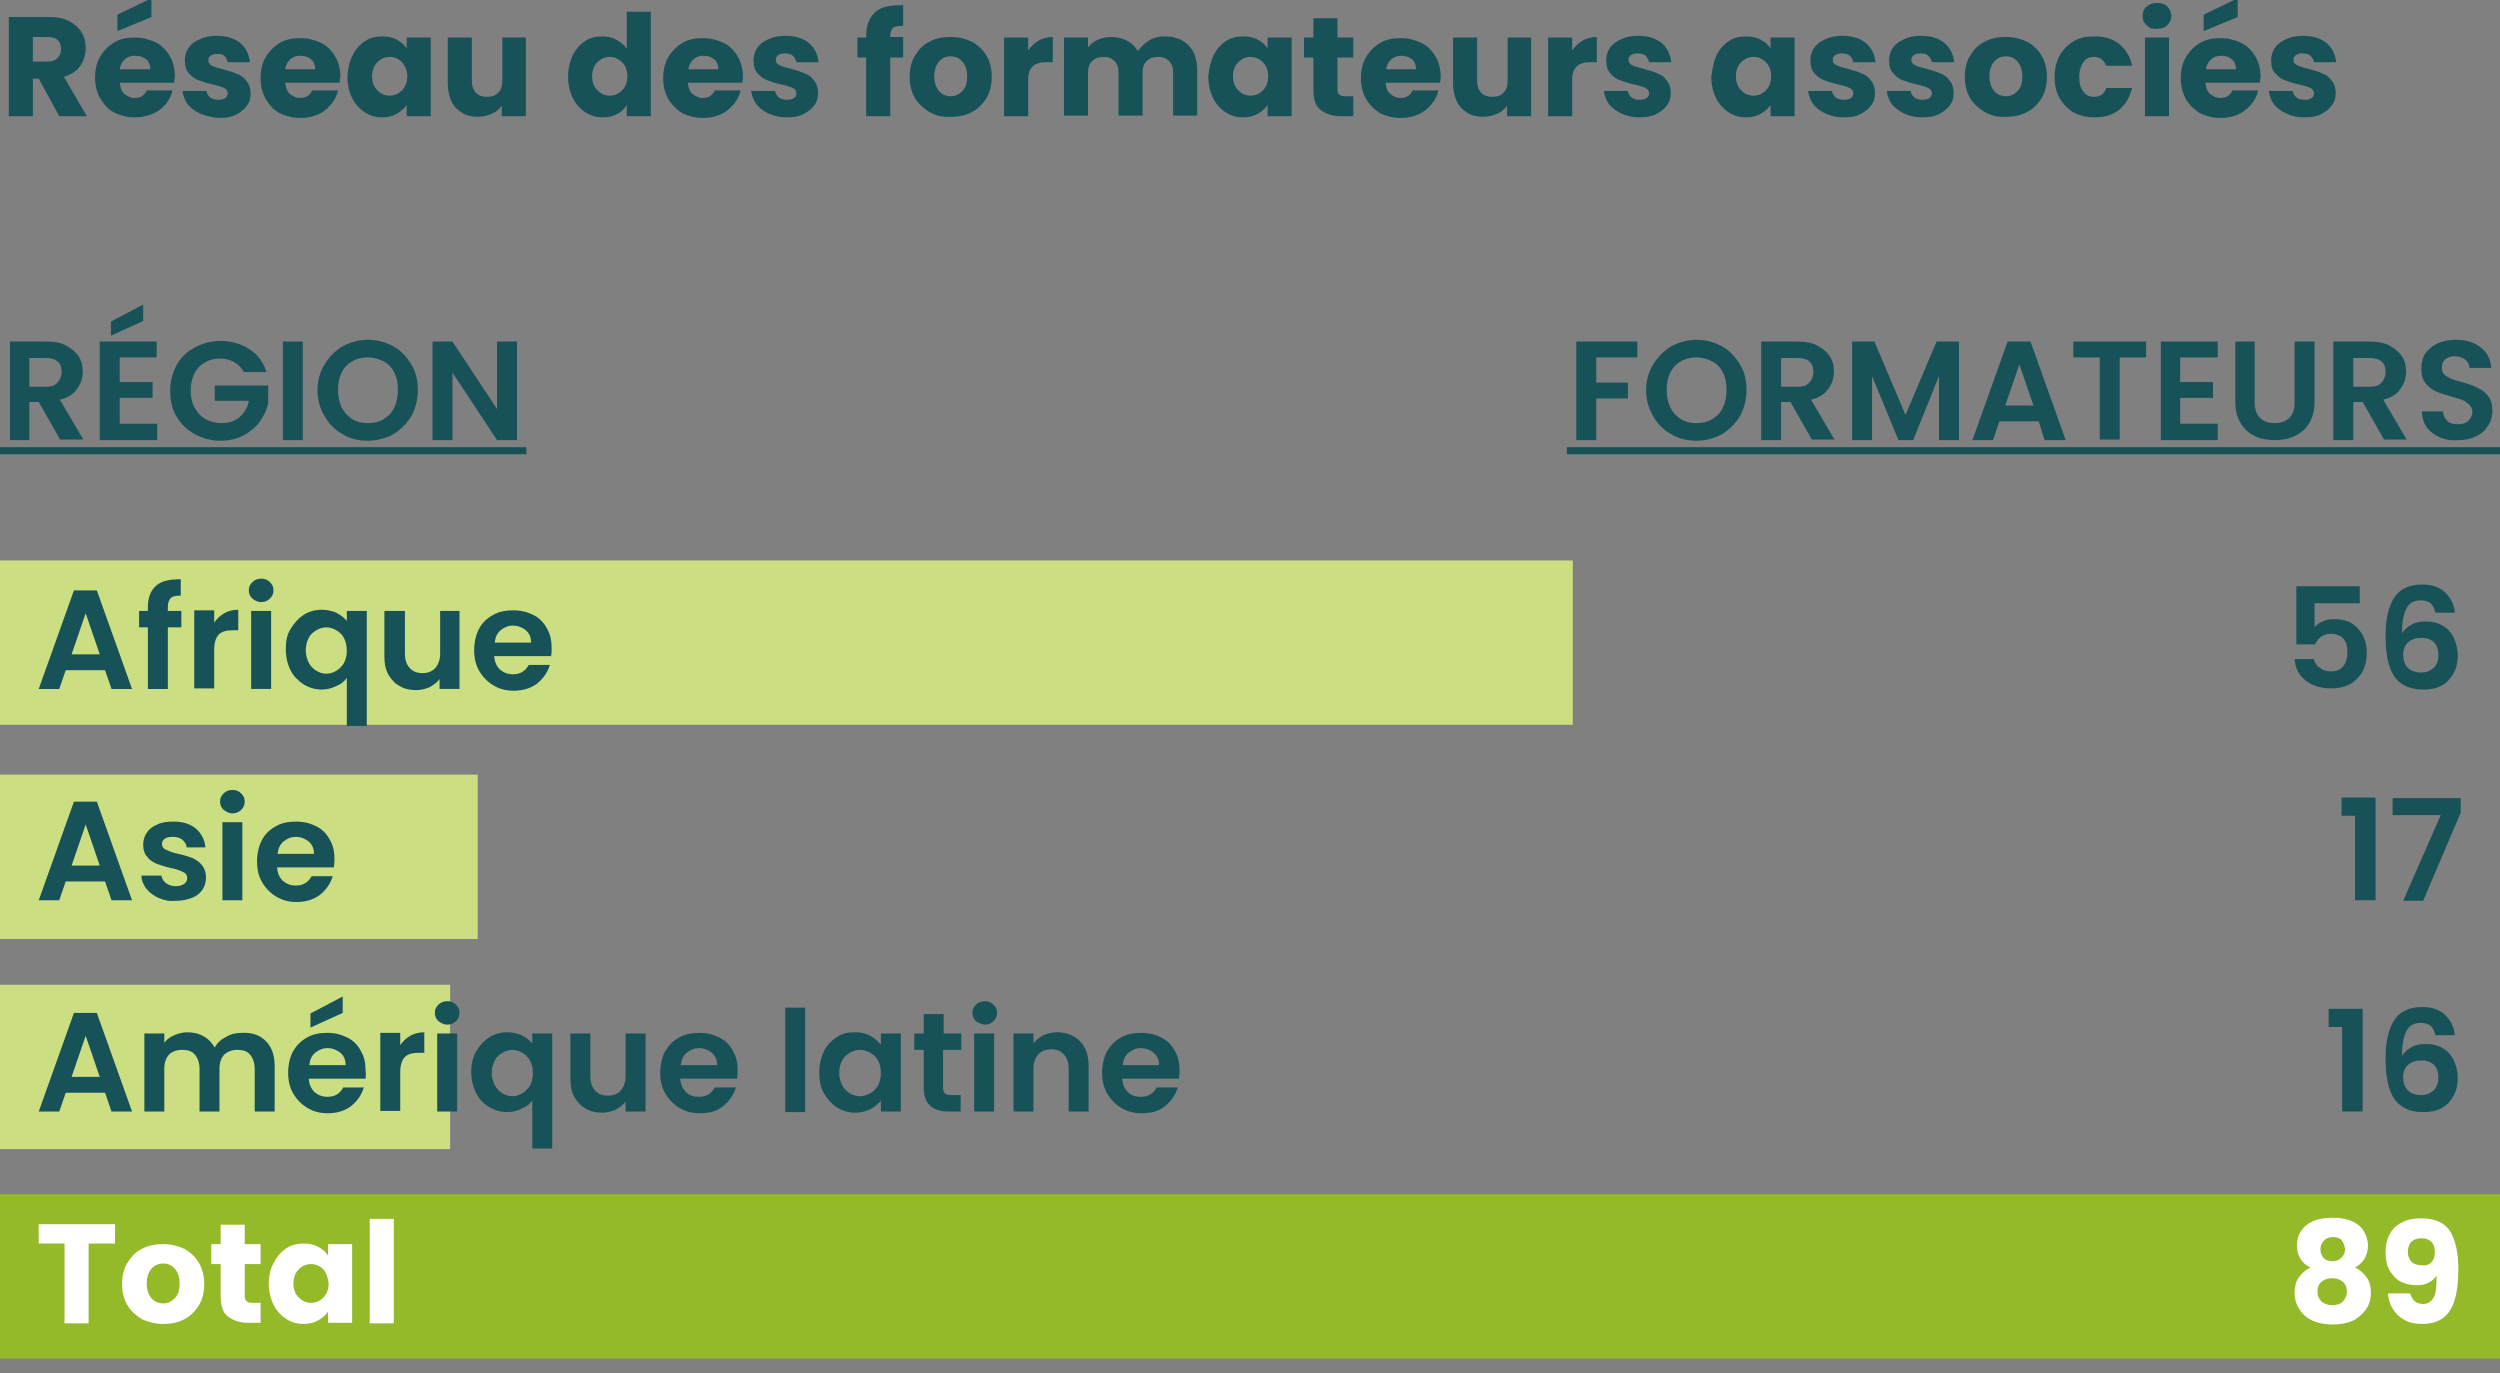 <?xml version="1.0" encoding="utf-8"?>
<!-- Generator: Adobe Illustrator 26.3.1, SVG Export Plug-In . SVG Version: 6.00 Build 0)  -->
<svg version="1.1" id="Layer_1" xmlns="http://www.w3.org/2000/svg" xmlns:xlink="http://www.w3.org/1999/xlink" x="0px" y="0px"
	 viewBox="0 0 426 234" style="enable-background:new 0 0 426 234;" xml:space="preserve">
<rect x="0" y="0" width="426" height="234" fill="#808080" stroke="none"/>
<style type="text/css">
	.st0{fill:#94BA29;}
	.st1{fill:#CCDE82;}
	.st2{fill:#175259;}
	.st3{fill:#FFFFFF;}
</style>
<rect y="203.5" class="st0" width="426" height="28"/>
<rect y="167.8" class="st1" width="76.7" height="28"/>
<rect y="132" class="st1" width="81.4" height="28"/>
<rect y="95.5" class="st1" width="268" height="28"/>
<g>
	<path class="st2" d="M10.1,19.8l-3.5-6.4h-1v6.4H1.5V2.9h6.9c1.3,0,2.5,0.2,3.4,0.7s1.6,1.1,2.1,1.9c0.5,0.8,0.7,1.7,0.7,2.7
		c0,1.1-0.3,2.1-0.9,3c-0.6,0.9-1.6,1.5-2.8,1.9l3.9,6.7H10.1z M5.6,10.5h2.5c0.8,0,1.3-0.2,1.7-0.6c0.4-0.4,0.6-0.9,0.6-1.6
		c0-0.6-0.2-1.1-0.6-1.5C9.5,6.5,8.9,6.3,8.1,6.3H5.6V10.5z"/>
	<path class="st2" d="M29.7,14.1h-9.3c0.1,0.8,0.3,1.5,0.8,1.9c0.5,0.4,1.1,0.7,1.7,0.7c1,0,1.7-0.4,2.1-1.3h4.4
		c-0.2,0.9-0.6,1.7-1.2,2.4S26.9,19,26,19.4c-0.9,0.4-1.9,0.6-3,0.6c-1.3,0-2.5-0.3-3.5-0.8s-1.8-1.4-2.4-2.4
		c-0.6-1-0.9-2.3-0.9-3.6c0-1.4,0.3-2.6,0.9-3.6c0.6-1,1.4-1.8,2.4-2.4c1-0.6,2.2-0.8,3.5-0.8c1.3,0,2.4,0.3,3.5,0.8
		c1,0.5,1.8,1.3,2.4,2.3c0.6,1,0.9,2.2,0.9,3.5C29.8,13.2,29.7,13.6,29.7,14.1z M25.8,2.9l-5.8,2.4V2.5l5.8-2.8V2.9z M25.6,11.8
		c0-0.7-0.2-1.3-0.7-1.7S23.8,9.5,23,9.5c-0.7,0-1.3,0.2-1.7,0.6c-0.5,0.4-0.8,1-0.9,1.7H25.6z"/>
	<path class="st2" d="M34.2,19.4c-0.9-0.4-1.6-0.9-2.2-1.6c-0.5-0.7-0.8-1.5-0.9-2.3h4.1c0,0.5,0.3,0.8,0.6,1.1
		c0.4,0.3,0.9,0.4,1.4,0.4c0.5,0,0.9-0.1,1.2-0.3c0.3-0.2,0.4-0.5,0.4-0.8c0-0.4-0.2-0.7-0.6-0.9c-0.4-0.2-1-0.4-1.9-0.6
		c-1-0.2-1.8-0.5-2.4-0.7c-0.6-0.2-1.2-0.6-1.7-1.2c-0.5-0.5-0.7-1.3-0.7-2.2c0-0.8,0.2-1.5,0.6-2.1c0.4-0.6,1-1.1,1.9-1.5
		c0.8-0.4,1.8-0.6,2.9-0.6c1.7,0,3,0.4,4,1.2c1,0.8,1.5,1.9,1.7,3.3h-3.8c-0.1-0.5-0.3-0.8-0.6-1.1S37.5,9.2,37,9.2
		c-0.5,0-0.8,0.1-1.1,0.3s-0.4,0.4-0.4,0.8c0,0.4,0.2,0.7,0.6,0.9c0.4,0.2,1,0.4,1.9,0.6c1,0.3,1.8,0.5,2.4,0.8
		c0.6,0.2,1.2,0.6,1.6,1.2c0.5,0.6,0.7,1.3,0.7,2.2c0,0.8-0.2,1.5-0.7,2.1c-0.4,0.6-1.1,1.1-1.9,1.5c-0.8,0.4-1.8,0.5-2.9,0.5
		C36.2,20,35.2,19.8,34.2,19.4z"/>
	<path class="st2" d="M57.9,14.1h-9.3c0.1,0.8,0.3,1.5,0.8,1.9c0.5,0.4,1.1,0.7,1.7,0.7c1,0,1.7-0.4,2.1-1.3h4.4
		c-0.2,0.9-0.6,1.7-1.2,2.4s-1.3,1.3-2.2,1.7c-0.9,0.4-1.9,0.6-3,0.6c-1.3,0-2.5-0.3-3.5-0.8s-1.8-1.4-2.4-2.4
		c-0.6-1-0.9-2.3-0.9-3.6c0-1.4,0.3-2.6,0.9-3.6c0.6-1,1.4-1.8,2.4-2.4c1-0.6,2.2-0.8,3.5-0.8c1.3,0,2.4,0.3,3.5,0.8
		c1,0.5,1.8,1.3,2.4,2.3c0.6,1,0.9,2.2,0.9,3.5C57.9,13.2,57.9,13.6,57.9,14.1z M53.7,11.8c0-0.7-0.2-1.3-0.7-1.7s-1.1-0.6-1.8-0.6
		c-0.7,0-1.3,0.2-1.7,0.6c-0.5,0.4-0.8,1-0.9,1.7H53.7z"/>
	<path class="st2" d="M60.1,9.4c0.5-1,1.2-1.8,2.1-2.4c0.9-0.6,1.9-0.8,3-0.8c0.9,0,1.8,0.2,2.5,0.6c0.7,0.4,1.3,0.9,1.6,1.5V6.4
		h4.1v13.4h-4.1v-1.9c-0.4,0.6-1,1.1-1.7,1.5c-0.7,0.4-1.5,0.6-2.5,0.6c-1.1,0-2.1-0.3-3-0.9c-0.9-0.6-1.6-1.4-2.1-2.4
		c-0.5-1-0.8-2.3-0.8-3.6C59.3,11.7,59.5,10.5,60.1,9.4z M68.5,10.6c-0.6-0.6-1.3-0.9-2.1-0.9s-1.5,0.3-2.1,0.9
		c-0.6,0.6-0.9,1.4-0.9,2.4c0,1,0.3,1.8,0.9,2.4c0.6,0.6,1.3,0.9,2.1,0.9s1.5-0.3,2.1-0.9c0.6-0.6,0.9-1.4,0.9-2.4
		S69,11.2,68.5,10.6z"/>
	<path class="st2" d="M89.6,6.4v13.4h-4.1v-1.8c-0.4,0.6-1,1.1-1.7,1.4s-1.5,0.5-2.4,0.5c-1,0-1.9-0.2-2.7-0.7
		c-0.8-0.5-1.4-1.1-1.8-2c-0.4-0.9-0.6-1.9-0.6-3V6.4h4.1v7.3c0,0.9,0.2,1.6,0.7,2.1c0.5,0.5,1.1,0.7,1.9,0.7c0.8,0,1.4-0.2,1.9-0.7
		c0.5-0.5,0.7-1.2,0.7-2.1V6.4H89.6z"/>
	<path class="st2" d="M97.6,9.4c0.5-1,1.2-1.8,2.1-2.4c0.9-0.6,1.9-0.8,3-0.8c0.9,0,1.7,0.2,2.4,0.6c0.7,0.4,1.3,0.9,1.7,1.5V2h4.1
		v17.8h-4.1v-1.9c-0.4,0.6-0.9,1.2-1.6,1.5c-0.7,0.4-1.5,0.6-2.5,0.6c-1.1,0-2.1-0.3-3-0.9c-0.9-0.6-1.6-1.4-2.1-2.4
		c-0.5-1-0.8-2.3-0.8-3.6C96.8,11.7,97.1,10.5,97.6,9.4z M106,10.6c-0.6-0.6-1.3-0.9-2.1-0.9c-0.8,0-1.5,0.3-2.1,0.9
		c-0.6,0.6-0.9,1.4-0.9,2.4c0,1,0.3,1.8,0.9,2.4c0.6,0.6,1.3,0.9,2.1,0.9c0.8,0,1.5-0.3,2.1-0.9c0.6-0.6,0.9-1.4,0.9-2.4
		S106.6,11.2,106,10.6z"/>
	<path class="st2" d="M126.5,14.1h-9.3c0.1,0.8,0.3,1.5,0.8,1.9c0.5,0.4,1.1,0.7,1.7,0.7c1,0,1.7-0.4,2.1-1.3h4.4
		c-0.2,0.9-0.6,1.7-1.2,2.4s-1.3,1.3-2.2,1.7c-0.9,0.4-1.9,0.6-3,0.6c-1.3,0-2.5-0.3-3.5-0.8c-1-0.6-1.8-1.4-2.4-2.4
		s-0.9-2.3-0.9-3.6c0-1.4,0.3-2.6,0.9-3.6c0.6-1,1.4-1.8,2.4-2.4c1-0.6,2.2-0.8,3.5-0.8c1.3,0,2.4,0.3,3.5,0.8
		c1,0.5,1.8,1.3,2.4,2.3c0.6,1,0.9,2.2,0.9,3.5C126.6,13.2,126.6,13.6,126.5,14.1z M122.4,11.8c0-0.7-0.2-1.3-0.7-1.7
		c-0.5-0.4-1.1-0.6-1.8-0.6c-0.7,0-1.3,0.2-1.7,0.6c-0.5,0.4-0.8,1-0.9,1.7H122.4z"/>
	<path class="st2" d="M131.1,19.4c-0.9-0.4-1.6-0.9-2.2-1.6c-0.5-0.7-0.8-1.5-0.9-2.3h4.1c0,0.5,0.3,0.8,0.6,1.1
		c0.4,0.3,0.9,0.4,1.4,0.4c0.5,0,0.9-0.1,1.2-0.3c0.3-0.2,0.4-0.5,0.4-0.8c0-0.4-0.2-0.7-0.6-0.9c-0.4-0.2-1-0.4-1.9-0.6
		c-1-0.2-1.8-0.5-2.4-0.7s-1.2-0.6-1.7-1.2c-0.5-0.5-0.7-1.3-0.7-2.2c0-0.8,0.2-1.5,0.6-2.1c0.4-0.6,1-1.1,1.9-1.5
		c0.8-0.4,1.8-0.6,2.9-0.6c1.7,0,3,0.4,4,1.2c1,0.8,1.5,1.9,1.7,3.3h-3.8c-0.1-0.5-0.3-0.8-0.6-1.1s-0.8-0.4-1.4-0.4
		c-0.5,0-0.8,0.1-1.1,0.3s-0.4,0.4-0.4,0.8c0,0.4,0.2,0.7,0.6,0.9c0.4,0.2,1,0.4,1.9,0.6c1,0.3,1.8,0.5,2.4,0.8
		c0.6,0.2,1.2,0.6,1.6,1.2c0.5,0.6,0.7,1.3,0.7,2.2c0,0.8-0.2,1.5-0.7,2.1c-0.4,0.6-1.1,1.1-1.9,1.5c-0.8,0.4-1.8,0.5-2.9,0.5
		C133,20,132,19.8,131.1,19.4z"/>
	<path class="st2" d="M153.9,9.8h-2.2v10h-4.1v-10h-1.5V6.4h1.5V6c0-1.6,0.5-2.9,1.4-3.8c0.9-0.9,2.3-1.3,4.2-1.3c0.3,0,0.5,0,0.7,0
		v3.5c-0.8,0-1.3,0.1-1.7,0.3c-0.3,0.3-0.5,0.8-0.5,1.5v0.1h2.2V9.8z"/>
	<path class="st2" d="M158.4,19.1c-1-0.6-1.9-1.4-2.5-2.4c-0.6-1-0.9-2.3-0.9-3.6c0-1.4,0.3-2.6,0.9-3.6c0.6-1,1.4-1.9,2.5-2.4
		c1.1-0.6,2.2-0.8,3.6-0.8s2.5,0.3,3.6,0.8c1.1,0.6,1.9,1.4,2.5,2.4c0.6,1,0.9,2.3,0.9,3.6s-0.3,2.6-0.9,3.6c-0.6,1-1.5,1.9-2.5,2.4
		c-1.1,0.6-2.3,0.8-3.6,0.8C160.6,20,159.5,19.7,158.4,19.1z M164,15.5c0.6-0.6,0.8-1.4,0.8-2.5s-0.3-1.9-0.8-2.5
		c-0.5-0.6-1.2-0.9-2-0.9c-0.8,0-1.5,0.3-2,0.9c-0.5,0.6-0.8,1.4-0.8,2.5c0,1.1,0.3,1.9,0.8,2.5c0.5,0.6,1.2,0.9,2,0.9
		S163.4,16.1,164,15.5z"/>
	<path class="st2" d="M177,6.9c0.7-0.4,1.5-0.6,2.4-0.6v4.3h-1.1c-1,0-1.8,0.2-2.3,0.7c-0.5,0.4-0.8,1.2-0.8,2.3v6.2h-4.1V6.4h4.1
		v2.2C175.7,7.9,176.3,7.3,177,6.9z"/>
	<path class="st2" d="M202.5,7.7c1,1,1.5,2.4,1.5,4.2v7.8h-4.1v-7.3c0-0.9-0.2-1.5-0.7-2c-0.5-0.5-1.1-0.7-1.9-0.7s-1.4,0.2-1.9,0.7
		c-0.5,0.5-0.7,1.1-0.7,2v7.3h-4.1v-7.3c0-0.9-0.2-1.5-0.7-2c-0.5-0.5-1.1-0.7-1.9-0.7c-0.8,0-1.4,0.2-1.9,0.7
		c-0.5,0.5-0.7,1.1-0.7,2v7.3h-4.1V6.4h4.1v1.7c0.4-0.6,1-1,1.6-1.3c0.7-0.3,1.4-0.5,2.3-0.5c1,0,1.9,0.2,2.7,0.6
		c0.8,0.4,1.4,1,1.9,1.8c0.5-0.7,1.1-1.3,1.9-1.8s1.7-0.7,2.6-0.7C200.2,6.2,201.5,6.7,202.5,7.7z"/>
	<path class="st2" d="M206.8,9.4c0.5-1,1.2-1.8,2.1-2.4c0.9-0.6,1.9-0.8,3-0.8c0.9,0,1.8,0.2,2.5,0.6c0.7,0.4,1.3,0.9,1.6,1.5V6.4
		h4.1v13.4H216v-1.9c-0.4,0.6-1,1.1-1.7,1.5c-0.7,0.4-1.5,0.6-2.5,0.6c-1.1,0-2.1-0.3-3-0.9c-0.9-0.6-1.6-1.4-2.1-2.4
		c-0.5-1-0.8-2.3-0.8-3.6C206,11.7,206.3,10.5,206.8,9.4z M215.2,10.6c-0.6-0.6-1.3-0.9-2.1-0.9c-0.8,0-1.5,0.3-2.1,0.9
		c-0.6,0.6-0.9,1.4-0.9,2.4c0,1,0.3,1.8,0.9,2.4c0.6,0.6,1.3,0.9,2.1,0.9c0.8,0,1.5-0.3,2.1-0.9c0.6-0.6,0.9-1.4,0.9-2.4
		S215.8,11.2,215.2,10.6z"/>
	<path class="st2" d="M230.6,16.3v3.5h-2.1c-1.5,0-2.6-0.4-3.5-1.1s-1.2-1.9-1.2-3.6V9.8h-1.6V6.4h1.6V3.1h4.1v3.3h2.7v3.4h-2.7v5.4
		c0,0.4,0.1,0.7,0.3,0.9c0.2,0.2,0.5,0.3,1,0.3H230.6z"/>
	<path class="st2" d="M245.4,14.1h-9.3c0.1,0.8,0.3,1.5,0.8,1.9c0.5,0.4,1.1,0.7,1.7,0.7c1,0,1.7-0.4,2.1-1.3h4.4
		c-0.2,0.9-0.6,1.7-1.2,2.4s-1.3,1.3-2.2,1.7c-0.9,0.4-1.9,0.6-3,0.6c-1.3,0-2.5-0.3-3.5-0.8c-1-0.6-1.8-1.4-2.4-2.4
		s-0.9-2.3-0.9-3.6c0-1.4,0.3-2.6,0.9-3.6c0.6-1,1.4-1.8,2.4-2.4c1-0.6,2.2-0.8,3.5-0.8c1.3,0,2.4,0.3,3.5,0.8
		c1,0.5,1.8,1.3,2.4,2.3c0.6,1,0.9,2.2,0.9,3.5C245.5,13.2,245.5,13.6,245.4,14.1z M241.3,11.8c0-0.7-0.2-1.3-0.7-1.7
		c-0.5-0.4-1.1-0.6-1.8-0.6c-0.7,0-1.3,0.2-1.7,0.6c-0.5,0.4-0.8,1-0.9,1.7H241.3z"/>
	<path class="st2" d="M260.9,6.4v13.4h-4.1v-1.8c-0.4,0.6-1,1.1-1.7,1.4s-1.5,0.5-2.4,0.5c-1,0-1.9-0.2-2.7-0.7s-1.4-1.1-1.8-2
		c-0.4-0.9-0.6-1.9-0.6-3V6.4h4.1v7.3c0,0.9,0.2,1.6,0.7,2.1c0.5,0.5,1.1,0.7,1.9,0.7c0.8,0,1.4-0.2,1.9-0.7
		c0.5-0.5,0.7-1.2,0.7-2.1V6.4H260.9z"/>
	<path class="st2" d="M269.7,6.9c0.7-0.4,1.5-0.6,2.4-0.6v4.3H271c-1,0-1.8,0.2-2.3,0.7c-0.5,0.4-0.8,1.2-0.8,2.3v6.2h-4.1V6.4h4.1
		v2.2C268.4,7.9,269,7.3,269.7,6.9z"/>
	<path class="st2" d="M276.4,19.4c-0.9-0.4-1.6-0.9-2.2-1.6c-0.5-0.7-0.8-1.5-0.9-2.3h4.1c0,0.5,0.3,0.8,0.6,1.1
		c0.4,0.3,0.9,0.4,1.4,0.4c0.5,0,0.9-0.1,1.2-0.3c0.3-0.2,0.4-0.5,0.4-0.8c0-0.4-0.2-0.7-0.6-0.9c-0.4-0.2-1-0.4-1.9-0.6
		c-1-0.2-1.8-0.5-2.4-0.7s-1.2-0.6-1.7-1.2c-0.5-0.5-0.7-1.3-0.7-2.2c0-0.8,0.2-1.5,0.6-2.1c0.4-0.6,1-1.1,1.9-1.5
		c0.8-0.4,1.8-0.6,2.9-0.6c1.7,0,3,0.4,4,1.2c1,0.8,1.5,1.9,1.7,3.3h-3.8c-0.1-0.5-0.3-0.8-0.6-1.1s-0.8-0.4-1.4-0.4
		c-0.5,0-0.8,0.1-1.1,0.3s-0.4,0.4-0.4,0.8c0,0.4,0.2,0.7,0.6,0.9c0.4,0.2,1,0.4,1.9,0.6c1,0.3,1.8,0.5,2.4,0.8
		c0.6,0.2,1.2,0.6,1.6,1.2c0.5,0.6,0.7,1.3,0.7,2.2c0,0.8-0.2,1.5-0.7,2.1c-0.4,0.6-1.1,1.1-1.9,1.5c-0.8,0.4-1.8,0.5-2.9,0.5
		C278.4,20,277.3,19.8,276.4,19.4z"/>
	<path class="st2" d="M292.5,9.4c0.5-1,1.2-1.8,2.1-2.4c0.9-0.6,1.9-0.8,3-0.8c0.9,0,1.8,0.2,2.5,0.6c0.7,0.4,1.3,0.9,1.6,1.5V6.4
		h4.1v13.4h-4.1v-1.9c-0.4,0.6-1,1.1-1.7,1.5c-0.7,0.4-1.5,0.6-2.5,0.6c-1.1,0-2.1-0.3-3-0.9c-0.9-0.6-1.6-1.4-2.1-2.4
		c-0.5-1-0.8-2.3-0.8-3.6C291.8,11.7,292,10.5,292.5,9.4z M300.9,10.6c-0.6-0.6-1.3-0.9-2.1-0.9c-0.8,0-1.5,0.3-2.1,0.9
		c-0.6,0.6-0.9,1.4-0.9,2.4c0,1,0.3,1.8,0.9,2.4c0.6,0.6,1.3,0.9,2.1,0.9c0.8,0,1.5-0.3,2.1-0.9c0.6-0.6,0.9-1.4,0.9-2.4
		S301.5,11.2,300.9,10.6z"/>
	<path class="st2" d="M311.2,19.4c-0.9-0.4-1.6-0.9-2.2-1.6c-0.5-0.7-0.8-1.5-0.9-2.3h4.1c0,0.5,0.3,0.8,0.6,1.1
		c0.4,0.3,0.9,0.4,1.4,0.4c0.5,0,0.9-0.1,1.2-0.3c0.3-0.2,0.4-0.5,0.4-0.8c0-0.4-0.2-0.7-0.6-0.9c-0.4-0.2-1-0.4-1.9-0.6
		c-1-0.2-1.8-0.5-2.4-0.7s-1.2-0.6-1.7-1.2c-0.5-0.5-0.7-1.3-0.7-2.2c0-0.8,0.2-1.5,0.6-2.1c0.4-0.6,1-1.1,1.9-1.5
		c0.8-0.4,1.8-0.6,2.9-0.6c1.7,0,3,0.4,4,1.2c1,0.8,1.5,1.9,1.7,3.3h-3.8c-0.1-0.5-0.3-0.8-0.6-1.1s-0.8-0.4-1.4-0.4
		c-0.5,0-0.8,0.1-1.1,0.3s-0.4,0.4-0.4,0.8c0,0.4,0.2,0.7,0.6,0.9c0.4,0.2,1,0.4,1.9,0.6c1,0.3,1.8,0.5,2.4,0.8
		c0.6,0.2,1.2,0.6,1.6,1.2c0.5,0.6,0.7,1.3,0.7,2.2c0,0.8-0.2,1.5-0.7,2.1c-0.4,0.6-1.1,1.1-1.9,1.5c-0.8,0.4-1.8,0.5-2.9,0.5
		C313.2,20,312.1,19.8,311.2,19.4z"/>
	<path class="st2" d="M324.6,19.4c-0.9-0.4-1.6-0.9-2.2-1.6c-0.5-0.7-0.8-1.5-0.9-2.3h4.1c0,0.5,0.3,0.8,0.6,1.1
		c0.4,0.3,0.9,0.4,1.4,0.4c0.5,0,0.9-0.1,1.2-0.3c0.3-0.2,0.4-0.5,0.4-0.8c0-0.4-0.2-0.7-0.6-0.9c-0.4-0.2-1-0.4-1.9-0.6
		c-1-0.2-1.8-0.5-2.4-0.7s-1.2-0.6-1.7-1.2c-0.5-0.5-0.7-1.3-0.7-2.2c0-0.8,0.2-1.5,0.6-2.1c0.4-0.6,1-1.1,1.9-1.5
		c0.8-0.4,1.8-0.6,2.9-0.6c1.7,0,3,0.4,4,1.2c1,0.8,1.5,1.9,1.7,3.3h-3.8c-0.1-0.5-0.3-0.8-0.6-1.1s-0.8-0.4-1.4-0.4
		c-0.5,0-0.8,0.1-1.1,0.3s-0.4,0.4-0.4,0.8c0,0.4,0.2,0.7,0.6,0.9c0.4,0.2,1,0.4,1.9,0.6c1,0.3,1.8,0.5,2.4,0.8
		c0.6,0.2,1.2,0.6,1.6,1.2c0.5,0.6,0.7,1.3,0.7,2.2c0,0.8-0.2,1.5-0.7,2.1c-0.4,0.6-1.1,1.1-1.9,1.5c-0.8,0.4-1.8,0.5-2.9,0.5
		C326.5,20,325.5,19.8,324.6,19.4z"/>
	<path class="st2" d="M338.2,19.1c-1-0.6-1.9-1.4-2.5-2.4c-0.6-1-0.9-2.3-0.9-3.6c0-1.4,0.3-2.6,0.9-3.6c0.6-1,1.4-1.9,2.5-2.4
		c1.1-0.6,2.2-0.8,3.6-0.8s2.5,0.3,3.6,0.8c1.1,0.6,1.9,1.4,2.5,2.4c0.6,1,0.9,2.3,0.9,3.6s-0.3,2.6-0.9,3.6c-0.6,1-1.5,1.9-2.5,2.4
		c-1.1,0.6-2.3,0.8-3.6,0.8C340.4,20,339.3,19.7,338.2,19.1z M343.8,15.5c0.6-0.6,0.8-1.4,0.8-2.5s-0.3-1.9-0.8-2.5
		c-0.5-0.6-1.2-0.9-2-0.9c-0.8,0-1.5,0.3-2,0.9c-0.5,0.6-0.8,1.4-0.8,2.5c0,1.1,0.3,1.9,0.8,2.5c0.5,0.6,1.2,0.9,2,0.9
		S343.2,16.1,343.8,15.5z"/>
	<path class="st2" d="M351,9.4c0.6-1,1.4-1.8,2.4-2.4c1-0.6,2.2-0.8,3.5-0.8c1.7,0,3.1,0.4,4.2,1.3c1.1,0.9,1.9,2.1,2.2,3.7h-4.4
		c-0.4-1-1.1-1.5-2.1-1.5c-0.8,0-1.4,0.3-1.8,0.9c-0.4,0.6-0.7,1.4-0.7,2.5s0.2,1.9,0.7,2.5c0.4,0.6,1,0.9,1.8,0.9
		c1.1,0,1.8-0.5,2.1-1.5h4.4c-0.4,1.6-1.1,2.8-2.2,3.7s-2.5,1.3-4.2,1.3c-1.3,0-2.5-0.3-3.5-0.8c-1-0.6-1.8-1.4-2.4-2.4
		c-0.6-1-0.9-2.3-0.9-3.6C350.1,11.7,350.4,10.5,351,9.4z"/>
	<path class="st2" d="M365.8,4.3c-0.5-0.4-0.7-0.9-0.7-1.6c0-0.6,0.2-1.2,0.7-1.6s1-0.6,1.8-0.6c0.7,0,1.3,0.2,1.7,0.6
		s0.7,1,0.7,1.6c0,0.6-0.2,1.1-0.7,1.6s-1,0.6-1.7,0.6C366.8,5,366.2,4.8,365.8,4.3z M369.6,6.4v13.4h-4.1V6.4H369.6z"/>
	<path class="st2" d="M385.1,14.1h-9.3c0.1,0.8,0.3,1.5,0.8,1.9c0.5,0.4,1.1,0.7,1.7,0.7c1,0,1.7-0.4,2.1-1.3h4.4
		c-0.2,0.9-0.6,1.7-1.2,2.4s-1.3,1.3-2.2,1.7c-0.9,0.4-1.9,0.6-3,0.6c-1.3,0-2.5-0.3-3.5-0.8c-1-0.6-1.8-1.4-2.4-2.4
		s-0.9-2.3-0.9-3.6c0-1.4,0.3-2.6,0.9-3.6c0.6-1,1.4-1.8,2.4-2.4c1-0.6,2.2-0.8,3.5-0.8c1.3,0,2.4,0.3,3.5,0.8
		c1,0.5,1.8,1.3,2.4,2.3c0.6,1,0.9,2.2,0.9,3.5C385.2,13.2,385.1,13.6,385.1,14.1z M381.3,2.9l-5.8,2.4V2.5l5.8-2.8V2.9z M381,11.8
		c0-0.7-0.2-1.3-0.7-1.7c-0.5-0.4-1.1-0.6-1.8-0.6c-0.7,0-1.3,0.2-1.7,0.6c-0.5,0.4-0.8,1-0.9,1.7H381z"/>
	<path class="st2" d="M389.7,19.4c-0.9-0.4-1.6-0.9-2.2-1.6c-0.5-0.7-0.8-1.5-0.9-2.3h4.1c0,0.5,0.3,0.8,0.6,1.1
		c0.4,0.3,0.9,0.4,1.4,0.4c0.5,0,0.9-0.1,1.2-0.3c0.3-0.2,0.4-0.5,0.4-0.8c0-0.4-0.2-0.7-0.6-0.9c-0.4-0.2-1-0.4-1.9-0.6
		c-1-0.2-1.8-0.5-2.4-0.7s-1.2-0.6-1.7-1.2c-0.5-0.5-0.7-1.3-0.7-2.2c0-0.8,0.2-1.5,0.6-2.1c0.4-0.6,1-1.1,1.9-1.5
		c0.8-0.4,1.8-0.6,2.9-0.6c1.7,0,3,0.4,4,1.2c1,0.8,1.5,1.9,1.7,3.3h-3.8c-0.1-0.5-0.3-0.8-0.6-1.1s-0.8-0.4-1.4-0.4
		c-0.5,0-0.8,0.1-1.1,0.3s-0.4,0.4-0.4,0.8c0,0.4,0.2,0.7,0.6,0.9c0.4,0.2,1,0.4,1.9,0.6c1,0.3,1.8,0.5,2.4,0.8
		c0.6,0.2,1.2,0.6,1.6,1.2c0.5,0.6,0.7,1.3,0.7,2.2c0,0.8-0.2,1.5-0.7,2.1c-0.4,0.6-1.1,1.1-1.9,1.5c-0.8,0.4-1.8,0.5-2.9,0.5
		C391.6,20,390.6,19.8,389.7,19.4z"/>
</g>
<g>
	<path class="st2" d="M10.3,75l-3.7-6.5H5V75H1.7V58.2h6.3c1.3,0,2.4,0.2,3.3,0.7c0.9,0.5,1.6,1.1,2.1,1.8c0.5,0.8,0.7,1.6,0.7,2.6
		c0,1.1-0.3,2.1-1,3c-0.6,0.9-1.6,1.5-2.9,1.8l4,6.8H10.3z M5,65.9h2.8c0.9,0,1.6-0.2,2-0.7c0.4-0.4,0.7-1.1,0.7-1.8
		c0-0.8-0.2-1.4-0.7-1.8c-0.4-0.4-1.1-0.6-2-0.6H5V65.9z"/>
	<path class="st2" d="M20.4,60.9v4.2H26v2.7h-5.6v4.4h6.4V75H17V58.2h9.7v2.7H20.4z M24.4,54.7l-5.5,2.5v-2.4l5.5-2.9V54.7z"/>
	<path class="st2" d="M41.5,63.3c-0.4-0.7-0.9-1.2-1.6-1.6c-0.7-0.4-1.5-0.6-2.4-0.6c-1,0-1.9,0.2-2.6,0.7c-0.8,0.4-1.4,1.1-1.8,1.9
		c-0.4,0.8-0.6,1.8-0.6,2.9c0,1.1,0.2,2.1,0.7,2.9c0.4,0.8,1.1,1.5,1.8,1.9c0.8,0.4,1.7,0.7,2.7,0.7c1.3,0,2.3-0.3,3.1-1
		s1.4-1.6,1.6-2.8h-5.8v-2.6h9.1v2.9c-0.2,1.2-0.7,2.2-1.4,3.2c-0.7,1-1.7,1.8-2.8,2.4c-1.2,0.6-2.5,0.9-3.9,0.9
		c-1.6,0-3.1-0.4-4.4-1.1c-1.3-0.7-2.3-1.7-3.1-3S29,68.2,29,66.6s0.4-3.1,1.1-4.4c0.7-1.3,1.8-2.3,3.1-3s2.8-1.1,4.4-1.1
		c1.9,0,3.5,0.5,4.9,1.4c1.4,0.9,2.4,2.2,2.9,3.9H41.5z"/>
	<path class="st2" d="M51.6,58.2V75h-3.4V58.2H51.6z"/>
	<path class="st2" d="M58.4,74c-1.3-0.7-2.4-1.8-3.1-3.1c-0.8-1.3-1.2-2.8-1.2-4.4c0-1.6,0.4-3.1,1.2-4.4c0.8-1.3,1.8-2.3,3.1-3.1
		c1.3-0.7,2.8-1.1,4.3-1.1c1.6,0,3,0.4,4.3,1.1c1.3,0.7,2.3,1.8,3.1,3.1c0.8,1.3,1.1,2.8,1.1,4.4c0,1.6-0.4,3.1-1.1,4.4
		c-0.8,1.3-1.8,2.3-3.1,3.1c-1.3,0.7-2.8,1.1-4.3,1.1C61.1,75.1,59.7,74.8,58.4,74z M65.4,71.4c0.8-0.5,1.4-1.1,1.8-2
		c0.4-0.8,0.6-1.8,0.6-3s-0.2-2.1-0.6-2.9c-0.4-0.8-1-1.5-1.8-1.9c-0.8-0.4-1.7-0.7-2.7-0.7c-1,0-1.9,0.2-2.7,0.7
		c-0.8,0.4-1.4,1.1-1.8,1.9c-0.4,0.8-0.6,1.8-0.6,2.9s0.2,2.1,0.6,3c0.4,0.8,1,1.5,1.8,2s1.7,0.7,2.7,0.7
		C63.7,72.1,64.6,71.9,65.4,71.4z"/>
	<path class="st2" d="M88.1,75h-3.4l-7.6-11.5V75h-3.4V58.2h3.4l7.6,11.5V58.2h3.4V75z"/>
	<path class="st2" d="M0,77.4v-1.2h89.7v1.2H0z"/>
</g>
<g>
	<path class="st2" d="M17.9,114.2h-6.7l-1.1,3.2H6.6l6-16.8h3.9l6,16.8H19L17.9,114.2z M17,111.5l-2.4-7l-2.4,7H17z"/>
	<path class="st2" d="M30.9,106.9h-2.3v10.5h-3.4v-10.5h-1.5v-2.8h1.5v-0.7c0-1.6,0.5-2.8,1.4-3.6c0.9-0.8,2.3-1.1,4.2-1.1v2.8
		c-0.8,0-1.4,0.1-1.7,0.4c-0.3,0.3-0.5,0.8-0.5,1.6v0.6h2.3V106.9z"/>
	<path class="st2" d="M38.2,104.5c0.7-0.4,1.5-0.6,2.4-0.6v3.5h-0.9c-1.1,0-1.9,0.2-2.4,0.7s-0.8,1.4-0.8,2.6v6.6h-3.4v-13.3h3.4
		v2.1C36.9,105.5,37.5,104.9,38.2,104.5z"/>
	<path class="st2" d="M43,102c-0.4-0.4-0.6-0.8-0.6-1.4c0-0.6,0.2-1,0.6-1.4s0.9-0.6,1.5-0.6s1.1,0.2,1.5,0.6s0.6,0.8,0.6,1.4
		c0,0.6-0.2,1-0.6,1.4s-0.9,0.6-1.5,0.6S43.4,102.3,43,102z M46.2,104.1v13.3h-3.4v-13.3H46.2z"/>
	<path class="st2" d="M49.5,107.2c0.6-1,1.3-1.8,2.2-2.4c0.9-0.6,2-0.9,3.1-0.9c0.9,0,1.8,0.2,2.5,0.5c0.7,0.4,1.3,0.8,1.8,1.4v-1.7
		h3.4v19.6h-3.4v-8.2c-0.4,0.6-1,1.1-1.8,1.4c-0.8,0.4-1.6,0.6-2.5,0.6c-1.1,0-2.1-0.3-3.1-0.9c-0.9-0.6-1.7-1.4-2.2-2.4
		c-0.5-1-0.8-2.2-0.8-3.6S48.9,108.2,49.5,107.2z M58.6,108.7c-0.3-0.6-0.8-1-1.3-1.3c-0.5-0.3-1.1-0.5-1.7-0.5
		c-0.6,0-1.2,0.2-1.7,0.5c-0.5,0.3-1,0.7-1.3,1.3s-0.5,1.3-0.5,2.1s0.2,1.5,0.5,2.1c0.3,0.6,0.8,1.1,1.3,1.4
		c0.5,0.3,1.1,0.5,1.7,0.5c0.6,0,1.2-0.2,1.7-0.5c0.5-0.3,1-0.8,1.3-1.3c0.3-0.6,0.5-1.3,0.5-2.1S58.9,109.2,58.6,108.7z"/>
	<path class="st2" d="M78.3,104.1v13.3h-3.4v-1.7c-0.4,0.6-1,1-1.7,1.4c-0.7,0.3-1.5,0.5-2.3,0.5c-1,0-2-0.2-2.8-0.7
		c-0.8-0.4-1.4-1.1-1.9-1.9c-0.5-0.9-0.7-1.9-0.7-3.1v-7.8H69v7.3c0,1.1,0.3,1.9,0.8,2.4c0.5,0.6,1.2,0.9,2.2,0.9
		c0.9,0,1.7-0.3,2.2-0.9c0.5-0.6,0.8-1.4,0.8-2.4v-7.3H78.3z"/>
	<path class="st2" d="M93.9,111.8h-9.7c0.1,1,0.4,1.7,1,2.3c0.6,0.5,1.3,0.8,2.2,0.8c1.2,0,2.1-0.5,2.7-1.6h3.6
		c-0.4,1.3-1.1,2.3-2.2,3.2c-1.1,0.8-2.4,1.2-4,1.2c-1.3,0-2.4-0.3-3.4-0.9c-1-0.6-1.8-1.4-2.4-2.4c-0.6-1-0.9-2.2-0.9-3.6
		c0-1.4,0.3-2.6,0.8-3.6s1.3-1.8,2.4-2.4c1-0.6,2.2-0.8,3.5-0.8c1.3,0,2.4,0.3,3.4,0.8s1.8,1.3,2.3,2.3c0.6,1,0.8,2.1,0.8,3.4
		C94,111,94,111.4,93.9,111.8z M90.5,109.5c0-0.9-0.3-1.6-0.9-2.1c-0.6-0.5-1.4-0.8-2.2-0.8c-0.8,0-1.5,0.3-2.1,0.8
		c-0.6,0.5-0.9,1.2-1,2.1H90.5z"/>
	<path class="st2" d="M17.9,150.2h-6.7l-1.1,3.2H6.6l6-16.8h3.9l6,16.8H19L17.9,150.2z M17,147.5l-2.4-7l-2.4,7H17z"/>
	<path class="st2" d="M27,153c-0.9-0.4-1.5-0.9-2.1-1.6c-0.5-0.7-0.8-1.4-0.8-2.2h3.4c0.1,0.5,0.3,0.9,0.8,1.3
		c0.4,0.3,1,0.5,1.6,0.5c0.6,0,1.1-0.1,1.5-0.4c0.4-0.3,0.5-0.6,0.5-1c0-0.4-0.2-0.8-0.7-1c-0.4-0.2-1.1-0.5-2.1-0.7
		c-1-0.2-1.8-0.5-2.4-0.7c-0.6-0.3-1.2-0.6-1.6-1.2c-0.5-0.5-0.7-1.2-0.7-2.1c0-0.7,0.2-1.4,0.6-2s1-1.1,1.8-1.4
		c0.8-0.4,1.7-0.5,2.8-0.5c1.6,0,2.8,0.4,3.8,1.2c0.9,0.8,1.5,1.9,1.6,3.2h-3.2c0-0.5-0.3-0.9-0.7-1.3c-0.4-0.3-0.9-0.5-1.6-0.5
		c-0.6,0-1.1,0.1-1.4,0.3c-0.3,0.2-0.5,0.5-0.5,0.9c0,0.4,0.2,0.8,0.7,1c0.4,0.2,1.1,0.5,2.1,0.7c1,0.2,1.8,0.5,2.4,0.7
		c0.6,0.3,1.2,0.7,1.6,1.2s0.7,1.2,0.7,2.1c0,0.8-0.2,1.5-0.6,2.1c-0.4,0.6-1,1.1-1.8,1.4c-0.8,0.3-1.7,0.5-2.8,0.5
		C28.8,153.6,27.9,153.4,27,153z"/>
	<path class="st2" d="M38.1,138c-0.4-0.4-0.6-0.8-0.6-1.4c0-0.6,0.2-1,0.6-1.4s0.9-0.6,1.5-0.6s1.1,0.2,1.5,0.6s0.6,0.8,0.6,1.4
		c0,0.6-0.2,1-0.6,1.4s-0.9,0.6-1.5,0.6S38.5,138.3,38.1,138z M41.3,140.1v13.3h-3.4v-13.3H41.3z"/>
	<path class="st2" d="M56.9,147.8h-9.7c0.1,1,0.4,1.7,1,2.3c0.6,0.5,1.3,0.8,2.2,0.8c1.2,0,2.1-0.5,2.7-1.6h3.6
		c-0.4,1.3-1.1,2.3-2.2,3.2c-1.1,0.8-2.4,1.2-4,1.2c-1.3,0-2.4-0.3-3.4-0.9c-1-0.6-1.8-1.4-2.4-2.4c-0.6-1-0.9-2.2-0.9-3.6
		c0-1.4,0.3-2.6,0.8-3.6s1.3-1.8,2.4-2.4c1-0.6,2.2-0.8,3.5-0.8c1.3,0,2.4,0.3,3.4,0.8s1.8,1.3,2.3,2.3c0.6,1,0.8,2.1,0.8,3.4
		C57,147,56.9,147.4,56.9,147.8z M53.5,145.5c0-0.9-0.3-1.6-0.9-2.1c-0.6-0.5-1.4-0.8-2.2-0.8c-0.8,0-1.5,0.3-2.1,0.8
		c-0.6,0.5-0.9,1.2-1,2.1H53.5z"/>
	<path class="st2" d="M17.9,186.2h-6.7l-1.1,3.2H6.6l6-16.8h3.9l6,16.8H19L17.9,186.2z M17,183.5l-2.4-7l-2.4,7H17z"/>
	<path class="st2" d="M45.3,177.4c1,1,1.5,2.4,1.5,4.2v7.8h-3.4v-7.3c0-1-0.3-1.8-0.8-2.4c-0.5-0.6-1.2-0.8-2.2-0.8
		c-0.9,0-1.6,0.3-2.2,0.8c-0.5,0.6-0.8,1.3-0.8,2.4v7.3h-3.4v-7.3c0-1-0.3-1.8-0.8-2.4c-0.5-0.6-1.2-0.8-2.2-0.8
		c-0.9,0-1.7,0.3-2.2,0.8c-0.5,0.6-0.8,1.3-0.8,2.4v7.3h-3.4v-13.3h3.4v1.6c0.4-0.6,1-1,1.7-1.3c0.7-0.3,1.4-0.5,2.2-0.5
		c1,0,2,0.2,2.8,0.7c0.8,0.4,1.4,1.1,1.9,1.9c0.4-0.8,1.1-1.4,1.9-1.8c0.8-0.5,1.7-0.7,2.7-0.7C43,175.9,44.3,176.4,45.3,177.4z"/>
	<path class="st2" d="M62.3,183.8h-9.7c0.1,1,0.4,1.7,1,2.3c0.6,0.5,1.3,0.8,2.2,0.8c1.2,0,2.1-0.5,2.7-1.6H62
		c-0.4,1.3-1.1,2.3-2.2,3.2c-1.1,0.8-2.4,1.2-4,1.2c-1.3,0-2.4-0.3-3.4-0.9c-1-0.6-1.8-1.4-2.4-2.4c-0.6-1-0.9-2.2-0.9-3.6
		c0-1.4,0.3-2.6,0.8-3.6c0.6-1,1.3-1.8,2.4-2.4c1-0.6,2.2-0.8,3.5-0.8c1.3,0,2.4,0.3,3.4,0.8s1.8,1.3,2.3,2.3c0.6,1,0.8,2.1,0.8,3.4
		C62.4,183,62.3,183.4,62.3,183.8z M58.9,181.5c0-0.9-0.3-1.6-0.9-2.1c-0.6-0.5-1.4-0.8-2.2-0.8c-0.8,0-1.5,0.3-2.1,0.8
		c-0.6,0.5-0.9,1.2-1,2.1H58.9z M58.4,172.6l-5.5,2.5v-2.4l5.5-2.9V172.6z"/>
	<path class="st2" d="M69.9,176.5c0.7-0.4,1.5-0.6,2.4-0.6v3.5h-0.9c-1.1,0-1.9,0.2-2.4,0.7s-0.8,1.4-0.8,2.6v6.6h-3.4v-13.3h3.4
		v2.1C68.6,177.5,69.2,176.9,69.9,176.5z"/>
	<path class="st2" d="M74.7,174c-0.4-0.4-0.6-0.8-0.6-1.4c0-0.6,0.2-1,0.6-1.4s0.9-0.6,1.5-0.6s1.1,0.2,1.5,0.6s0.6,0.8,0.6,1.4
		c0,0.6-0.2,1-0.6,1.4c-0.4,0.4-0.9,0.6-1.5,0.6S75.1,174.3,74.7,174z M77.9,176.1v13.3h-3.4v-13.3H77.9z"/>
	<path class="st2" d="M81.1,179.2c0.6-1,1.3-1.8,2.2-2.4c0.9-0.6,2-0.9,3.1-0.9c0.9,0,1.8,0.2,2.5,0.5c0.7,0.4,1.3,0.8,1.8,1.4v-1.7
		h3.4v19.6h-3.4v-8.2c-0.4,0.6-1,1.1-1.8,1.4c-0.8,0.4-1.6,0.6-2.5,0.6c-1.1,0-2.1-0.3-3.1-0.9s-1.7-1.4-2.2-2.4s-0.8-2.2-0.8-3.6
		S80.6,180.2,81.1,179.2z M90.3,180.7c-0.3-0.6-0.8-1-1.3-1.3c-0.5-0.3-1.1-0.5-1.7-0.5c-0.6,0-1.2,0.2-1.7,0.5
		c-0.5,0.3-1,0.7-1.3,1.3c-0.3,0.6-0.5,1.3-0.5,2.1c0,0.8,0.2,1.5,0.5,2.1c0.3,0.6,0.8,1.1,1.3,1.4c0.5,0.3,1.1,0.5,1.7,0.5
		c0.6,0,1.2-0.2,1.7-0.5c0.5-0.3,1-0.8,1.3-1.3s0.5-1.3,0.5-2.1C90.8,181.9,90.6,181.2,90.3,180.7z"/>
	<path class="st2" d="M110,176.1v13.3h-3.4v-1.7c-0.4,0.6-1,1-1.7,1.4c-0.7,0.3-1.5,0.5-2.3,0.5c-1,0-2-0.2-2.8-0.7
		c-0.8-0.4-1.4-1.1-1.9-1.9c-0.5-0.9-0.7-1.9-0.7-3.1v-7.8h3.4v7.3c0,1.1,0.3,1.9,0.8,2.4c0.5,0.6,1.2,0.9,2.2,0.9
		c0.9,0,1.7-0.3,2.2-0.9c0.5-0.6,0.8-1.4,0.8-2.4v-7.3H110z"/>
	<path class="st2" d="M125.6,183.8h-9.7c0.1,1,0.4,1.7,1,2.3s1.3,0.8,2.2,0.8c1.2,0,2.1-0.5,2.7-1.6h3.6c-0.4,1.3-1.1,2.3-2.2,3.2
		s-2.4,1.2-4,1.2c-1.3,0-2.4-0.3-3.4-0.9c-1-0.6-1.8-1.4-2.4-2.4c-0.6-1-0.9-2.2-0.9-3.6c0-1.4,0.3-2.6,0.8-3.6
		c0.6-1,1.3-1.8,2.4-2.4c1-0.6,2.2-0.8,3.5-0.8c1.3,0,2.4,0.3,3.4,0.8c1,0.5,1.8,1.3,2.3,2.3c0.6,1,0.8,2.1,0.8,3.4
		C125.7,183,125.6,183.4,125.6,183.8z M122.2,181.5c0-0.9-0.3-1.6-0.9-2.1c-0.6-0.5-1.4-0.8-2.2-0.8c-0.8,0-1.5,0.3-2.1,0.8
		c-0.6,0.5-0.9,1.2-1,2.1H122.2z"/>
	<path class="st2" d="M137.2,171.7v17.8h-3.4v-17.8H137.2z"/>
	<path class="st2" d="M140.4,179.1c0.5-1,1.3-1.8,2.2-2.4c0.9-0.6,1.9-0.8,3.1-0.8c1,0,1.9,0.2,2.6,0.6c0.7,0.4,1.3,0.9,1.8,1.5
		v-1.9h3.4v13.3h-3.4v-1.9c-0.4,0.6-1,1.1-1.8,1.5c-0.8,0.4-1.6,0.6-2.6,0.6c-1.1,0-2.1-0.3-3.1-0.9c-0.9-0.6-1.6-1.4-2.2-2.4
		s-0.8-2.3-0.8-3.6C139.6,181.4,139.9,180.2,140.4,179.1z M149.6,180.7c-0.3-0.6-0.8-1-1.3-1.3c-0.5-0.3-1.1-0.5-1.8-0.5
		s-1.2,0.2-1.7,0.5c-0.5,0.3-1,0.7-1.3,1.3c-0.3,0.6-0.5,1.3-0.5,2.1c0,0.8,0.2,1.5,0.5,2.1c0.3,0.6,0.8,1.1,1.3,1.4
		s1.1,0.5,1.7,0.5c0.6,0,1.2-0.2,1.8-0.5c0.5-0.3,1-0.8,1.3-1.3c0.3-0.6,0.5-1.3,0.5-2.1C150.1,181.9,149.9,181.2,149.6,180.7z"/>
	<path class="st2" d="M160.7,178.9v6.4c0,0.4,0.1,0.8,0.3,1c0.2,0.2,0.6,0.3,1.1,0.3h1.6v2.8h-2.1c-2.8,0-4.2-1.4-4.2-4.1v-6.4h-1.6
		v-2.8h1.6v-3.3h3.4v3.3h3v2.8H160.7z"/>
	<path class="st2" d="M166.3,174c-0.4-0.4-0.6-0.8-0.6-1.4c0-0.6,0.2-1,0.6-1.4s0.9-0.6,1.5-0.6c0.6,0,1.1,0.2,1.5,0.6
		c0.4,0.4,0.6,0.8,0.6,1.4c0,0.6-0.2,1-0.6,1.4c-0.4,0.4-0.9,0.6-1.5,0.6C167.2,174.5,166.7,174.3,166.3,174z M169.4,176.1v13.3
		h-3.4v-13.3H169.4z"/>
	<path class="st2" d="M184,177.4c1,1,1.5,2.4,1.5,4.2v7.8h-3.4v-7.3c0-1.1-0.3-1.9-0.8-2.4c-0.5-0.6-1.2-0.9-2.2-0.9
		c-0.9,0-1.7,0.3-2.2,0.9c-0.5,0.6-0.8,1.4-0.8,2.4v7.3h-3.4v-13.3h3.4v1.7c0.4-0.6,1-1,1.7-1.4c0.7-0.3,1.5-0.5,2.3-0.5
		C181.7,175.9,183,176.4,184,177.4z"/>
	<path class="st2" d="M200.9,183.8h-9.7c0.1,1,0.4,1.7,1,2.3s1.3,0.8,2.2,0.8c1.2,0,2.1-0.5,2.7-1.6h3.6c-0.4,1.3-1.1,2.3-2.2,3.2
		s-2.4,1.2-4,1.2c-1.3,0-2.4-0.3-3.4-0.9c-1-0.6-1.8-1.4-2.4-2.4c-0.6-1-0.9-2.2-0.9-3.6c0-1.4,0.3-2.6,0.8-3.6
		c0.6-1,1.3-1.8,2.4-2.4c1-0.6,2.2-0.8,3.5-0.8c1.3,0,2.4,0.3,3.4,0.8c1,0.5,1.8,1.3,2.3,2.3c0.6,1,0.8,2.1,0.8,3.4
		C201,183,200.9,183.4,200.9,183.8z M197.5,181.5c0-0.9-0.3-1.6-0.9-2.1c-0.6-0.5-1.4-0.8-2.2-0.8c-0.8,0-1.5,0.3-2.1,0.8
		c-0.6,0.5-0.9,1.2-1,2.1H197.5z"/>
	<path class="st3" d="M19.6,208.6v3.3h-4.5v13.6H11v-13.6H6.6v-3.3H19.6z"/>
	<path class="st3" d="M24.2,224.8c-1-0.6-1.9-1.4-2.5-2.4c-0.6-1-0.9-2.3-0.9-3.6c0-1.4,0.3-2.6,0.9-3.6c0.6-1,1.4-1.9,2.5-2.4
		c1.1-0.6,2.2-0.8,3.6-0.8s2.5,0.3,3.6,0.8c1.1,0.6,1.9,1.4,2.5,2.4c0.6,1,0.9,2.3,0.9,3.6c0,1.4-0.3,2.6-0.9,3.6
		c-0.6,1-1.5,1.9-2.5,2.4c-1.1,0.6-2.3,0.8-3.6,0.8C26.5,225.6,25.3,225.3,24.2,224.8z M29.8,221.2c0.6-0.6,0.8-1.4,0.8-2.5
		c0-1.1-0.3-1.9-0.8-2.5s-1.2-0.9-2-0.9c-0.8,0-1.5,0.3-2,0.9c-0.5,0.6-0.8,1.4-0.8,2.5c0,1.1,0.3,1.9,0.8,2.5
		c0.5,0.6,1.2,0.9,2,0.9C28.6,222.1,29.2,221.8,29.8,221.2z"/>
	<path class="st3" d="M44.4,221.9v3.5h-2.1c-1.5,0-2.6-0.4-3.5-1.1s-1.2-1.9-1.2-3.6v-5.3H36V212h1.6v-3.3h4.1v3.3h2.7v3.4h-2.7v5.4
		c0,0.4,0.1,0.7,0.3,0.9c0.2,0.2,0.5,0.3,1,0.3H44.4z"/>
	<path class="st3" d="M46.7,215.1c0.5-1,1.2-1.8,2.1-2.4c0.9-0.6,1.9-0.8,3-0.8c0.9,0,1.8,0.2,2.5,0.6c0.7,0.4,1.3,0.9,1.6,1.5V212
		H60v13.4h-4.1v-1.9c-0.4,0.6-1,1.1-1.7,1.5c-0.7,0.4-1.5,0.6-2.5,0.6c-1.1,0-2.1-0.3-3-0.9c-0.9-0.6-1.6-1.4-2.1-2.4
		c-0.5-1-0.8-2.3-0.8-3.6S46.1,216.1,46.7,215.1z M55.1,216.3c-0.6-0.6-1.3-0.9-2.1-0.9s-1.5,0.3-2.1,0.9c-0.6,0.6-0.9,1.4-0.9,2.4
		c0,1,0.3,1.8,0.9,2.4c0.6,0.6,1.3,0.9,2.1,0.9s1.5-0.3,2.1-0.9c0.6-0.6,0.9-1.4,0.9-2.4C55.9,217.7,55.6,216.9,55.1,216.3z"/>
	<path class="st3" d="M67.1,207.7v17.8H63v-17.8H67.1z"/>
</g>
<g>
	<path class="st2" d="M279,58.2v2.7h-7v4.3h5.4v2.7H272V75h-3.4V58.2H279z"/>
	<path class="st2" d="M284.8,74c-1.3-0.7-2.4-1.8-3.1-3.1c-0.8-1.3-1.2-2.8-1.2-4.4c0-1.6,0.4-3.1,1.2-4.4c0.8-1.3,1.8-2.3,3.1-3.1
		c1.3-0.7,2.8-1.1,4.3-1.1c1.6,0,3,0.4,4.3,1.1c1.3,0.7,2.3,1.8,3.1,3.1c0.8,1.3,1.1,2.8,1.1,4.4c0,1.6-0.4,3.1-1.1,4.4
		c-0.8,1.3-1.8,2.3-3.1,3.1c-1.3,0.7-2.8,1.1-4.3,1.1S286.1,74.8,284.8,74z M291.8,71.4c0.8-0.5,1.4-1.1,1.8-2
		c0.4-0.8,0.6-1.8,0.6-3s-0.2-2.1-0.6-2.9c-0.4-0.8-1-1.5-1.8-1.9c-0.8-0.4-1.7-0.7-2.7-0.7s-1.9,0.2-2.7,0.7
		c-0.8,0.4-1.4,1.1-1.8,1.9c-0.4,0.8-0.6,1.8-0.6,2.9s0.2,2.1,0.6,3c0.4,0.8,1,1.5,1.8,2s1.7,0.7,2.7,0.7S291,71.9,291.8,71.4z"/>
	<path class="st2" d="M308.8,75l-3.7-6.5h-1.6V75h-3.4V58.2h6.3c1.3,0,2.4,0.2,3.3,0.7s1.6,1.1,2.1,1.8c0.5,0.8,0.7,1.6,0.7,2.6
		c0,1.1-0.3,2.1-1,3c-0.6,0.9-1.6,1.5-2.9,1.8l4,6.8H308.8z M303.5,65.9h2.8c0.9,0,1.6-0.2,2-0.7c0.4-0.4,0.7-1.1,0.7-1.8
		c0-0.8-0.2-1.4-0.7-1.8c-0.4-0.4-1.1-0.6-2-0.6h-2.8V65.9z"/>
	<path class="st2" d="M333.8,58.2V75h-3.4V64.1L326,75h-2.5l-4.5-10.9V75h-3.4V58.2h3.8l5.3,12.5l5.3-12.5H333.8z"/>
	<path class="st2" d="M347.4,71.8h-6.7l-1.1,3.2h-3.5l6-16.8h3.9l6,16.8h-3.6L347.4,71.8z M346.5,69.1l-2.4-7l-2.4,7H346.5z"/>
	<path class="st2" d="M365.7,58.2v2.7h-4.5v14h-3.4v-14h-4.5v-2.7H365.7z"/>
	<path class="st2" d="M371.5,60.9v4.2h5.6v2.7h-5.6v4.4h6.4V75h-9.7V58.2h9.7v2.7H371.5z"/>
	<path class="st2" d="M384.2,58.2v10.4c0,1.1,0.3,2,0.9,2.6c0.6,0.6,1.4,0.9,2.5,0.9c1.1,0,1.9-0.3,2.5-0.9c0.6-0.6,0.9-1.5,0.9-2.6
		V58.2h3.4v10.3c0,1.4-0.3,2.6-0.9,3.6s-1.4,1.7-2.5,2.2c-1,0.5-2.2,0.7-3.4,0.7c-1.2,0-2.4-0.2-3.4-0.7c-1-0.5-1.8-1.2-2.4-2.2
		c-0.6-1-0.9-2.2-0.9-3.6V58.2H384.2z"/>
	<path class="st2" d="M406.3,75l-3.7-6.5H401V75h-3.4V58.2h6.3c1.3,0,2.4,0.2,3.3,0.7c0.9,0.5,1.6,1.1,2.1,1.8
		c0.5,0.8,0.7,1.6,0.7,2.6c0,1.1-0.3,2.1-1,3c-0.6,0.9-1.6,1.5-2.9,1.8l4,6.8H406.3z M401,65.9h2.8c0.9,0,1.6-0.2,2-0.7
		c0.4-0.4,0.7-1.1,0.7-1.8c0-0.8-0.2-1.4-0.7-1.8c-0.4-0.4-1.1-0.6-2-0.6H401V65.9z"/>
	<path class="st2" d="M415.7,74.5c-0.9-0.4-1.7-1-2.2-1.7c-0.5-0.8-0.8-1.6-0.8-2.7h3.6c0,0.7,0.3,1.2,0.7,1.6s1,0.6,1.8,0.6
		c0.8,0,1.4-0.2,1.8-0.6c0.4-0.4,0.7-0.9,0.7-1.5c0-0.5-0.2-0.9-0.5-1.2c-0.3-0.3-0.7-0.6-1.1-0.8c-0.5-0.2-1.1-0.4-1.9-0.6
		c-1.1-0.3-2-0.6-2.7-0.9c-0.7-0.3-1.3-0.8-1.8-1.4c-0.5-0.6-0.7-1.5-0.7-2.5c0-1,0.2-1.9,0.7-2.6s1.2-1.3,2.1-1.7s1.9-0.6,3.1-0.6
		c1.7,0,3.1,0.4,4.2,1.3c1.1,0.8,1.7,2,1.8,3.5h-3.7c0-0.6-0.3-1.1-0.7-1.4c-0.5-0.4-1.1-0.6-1.8-0.6c-0.7,0-1.2,0.2-1.6,0.5
		s-0.6,0.8-0.6,1.5c0,0.4,0.1,0.8,0.4,1.1c0.3,0.3,0.7,0.5,1.1,0.7c0.4,0.2,1.1,0.4,1.9,0.6c1.1,0.3,2,0.6,2.7,1
		c0.7,0.3,1.3,0.8,1.8,1.4c0.5,0.6,0.7,1.5,0.7,2.5c0,0.9-0.2,1.7-0.7,2.5c-0.5,0.8-1.1,1.4-2,1.8c-0.9,0.5-2,0.7-3.2,0.7
		C417.7,75.1,416.6,74.9,415.7,74.5z"/>
	<path class="st2" d="M267,77.4v-1.2h159v1.2H267z"/>
</g>
<g>
	<path class="st2" d="M402.2,102.8h-7.8v4.1c0.3-0.4,0.8-0.8,1.4-1c0.6-0.3,1.3-0.4,2-0.4c1.3,0,2.3,0.3,3.1,0.8
		c0.8,0.6,1.4,1.3,1.8,2.1s0.6,1.8,0.6,2.8c0,1.8-0.5,3.3-1.6,4.4c-1,1.1-2.5,1.7-4.5,1.7c-1.8,0-3.3-0.5-4.4-1.4
		c-1.1-0.9-1.7-2.1-1.8-3.6h3.3c0.1,0.6,0.5,1.2,1,1.5c0.5,0.4,1.1,0.6,1.9,0.6c0.9,0,1.7-0.3,2.1-0.9c0.5-0.6,0.7-1.4,0.7-2.4
		c0-1-0.2-1.7-0.7-2.3c-0.5-0.5-1.2-0.8-2.1-0.8c-0.7,0-1.2,0.2-1.7,0.5c-0.4,0.3-0.8,0.8-1,1.3h-3.2V99.9h10.8V102.8z"/>
	<path class="st2" d="M414.2,102.8c-0.4-0.3-1-0.5-1.7-0.5c-1.1,0-1.9,0.4-2.4,1.3c-0.5,0.9-0.8,2.3-0.8,4.3
		c0.4-0.6,0.9-1.1,1.7-1.5c0.7-0.4,1.5-0.5,2.4-0.5c1,0,2,0.2,2.8,0.7c0.8,0.4,1.4,1.1,1.9,2c0.4,0.9,0.7,1.9,0.7,3.1
		c0,1.1-0.2,2.1-0.7,3c-0.5,0.9-1.1,1.6-2,2.1s-1.9,0.7-3.1,0.7c-1.7,0-3-0.4-3.9-1.1c-1-0.7-1.6-1.8-2-3.1
		c-0.4-1.3-0.6-2.9-0.6-4.9c0-2.9,0.5-5.1,1.5-6.6c1-1.5,2.6-2.2,4.8-2.2c1.7,0,3,0.5,3.9,1.4s1.5,2,1.6,3.4H415
		C414.8,103.6,414.5,103.1,414.2,102.8z M410.4,109.4c-0.6,0.5-0.9,1.2-0.9,2.2c0,0.9,0.3,1.7,0.8,2.2s1.3,0.8,2.3,0.8
		c0.9,0,1.5-0.3,2.1-0.8c0.5-0.5,0.8-1.2,0.8-2.1c0-0.9-0.2-1.7-0.7-2.2s-1.2-0.8-2.1-0.8C411.7,108.7,411,108.9,410.4,109.4z"/>
	<path class="st2" d="M399,139v-3.1h5.8v17.5h-3.5V139H399z"/>
	<path class="st2" d="M419.3,138.5l-6.4,15h-3.4l6.4-14.6h-8.2V136h11.6V138.5z"/>
	<path class="st2" d="M396.8,175v-3.1h5.8v17.5h-3.5V175H396.8z"/>
	<path class="st2" d="M414.2,174.8c-0.4-0.3-1-0.5-1.7-0.5c-1.1,0-1.9,0.4-2.4,1.3c-0.5,0.9-0.8,2.3-0.8,4.3
		c0.4-0.6,0.9-1.1,1.7-1.5c0.7-0.4,1.5-0.5,2.4-0.5c1,0,2,0.2,2.8,0.7c0.8,0.4,1.4,1.1,1.9,2c0.4,0.9,0.7,1.9,0.7,3.1
		c0,1.1-0.2,2.1-0.7,3c-0.5,0.9-1.1,1.6-2,2.1c-0.9,0.5-1.9,0.7-3.1,0.7c-1.7,0-3-0.4-3.9-1.1c-1-0.7-1.6-1.8-2-3.1
		c-0.4-1.3-0.6-2.9-0.6-4.9c0-2.9,0.5-5.1,1.5-6.6s2.6-2.2,4.8-2.2c1.7,0,3,0.5,3.9,1.4s1.5,2,1.6,3.4H415
		C414.8,175.6,414.5,175.1,414.2,174.8z M410.4,181.4c-0.6,0.5-0.9,1.2-0.9,2.2c0,0.9,0.3,1.7,0.8,2.2s1.3,0.8,2.3,0.8
		c0.9,0,1.5-0.3,2.1-0.8c0.5-0.5,0.8-1.2,0.8-2.1c0-0.9-0.2-1.7-0.7-2.2c-0.5-0.5-1.2-0.8-2.1-0.8
		C411.7,180.7,411,180.9,410.4,181.4z"/>
	<path class="st3" d="M391.4,212.2c0-0.9,0.2-1.7,0.7-2.4c0.4-0.7,1.1-1.3,2-1.7s2-0.6,3.4-0.6s2.4,0.2,3.3,0.6s1.6,1,2,1.7
		c0.4,0.7,0.7,1.5,0.7,2.4s-0.2,1.6-0.6,2.3s-1,1.1-1.6,1.5c0.9,0.4,1.5,1,2,1.7c0.5,0.7,0.7,1.6,0.7,2.6c0,1.1-0.3,2.1-0.9,2.9
		c-0.6,0.8-1.4,1.5-2.3,1.9c-1,0.4-2.1,0.6-3.3,0.6c-1.2,0-2.3-0.2-3.3-0.6c-1-0.4-1.8-1.1-2.3-1.9c-0.6-0.8-0.9-1.8-0.9-2.9
		c0-1,0.2-1.9,0.7-2.6s1.1-1.3,2-1.7C392.1,215.2,391.4,213.9,391.4,212.2z M395.6,218.4c-0.5,0.4-0.7,1-0.7,1.7
		c0,0.7,0.2,1.2,0.7,1.7c0.5,0.4,1.1,0.6,1.8,0.6c0.8,0,1.4-0.2,1.8-0.6s0.7-1,0.7-1.7c0-0.7-0.2-1.3-0.7-1.7
		c-0.5-0.4-1.1-0.6-1.8-0.6C396.7,217.8,396.1,218,395.6,218.4z M399,211.3c-0.4-0.4-0.9-0.5-1.5-0.5c-0.6,0-1.1,0.2-1.5,0.6
		c-0.4,0.4-0.6,0.9-0.6,1.5c0,0.6,0.2,1.1,0.6,1.5c0.4,0.4,0.9,0.5,1.5,0.5c0.6,0,1.1-0.2,1.5-0.6c0.4-0.4,0.6-0.9,0.6-1.5
		C399.5,212.2,399.3,211.7,399,211.3z"/>
	<path class="st3" d="M412.9,222.2c0.8,0,1.4-0.4,1.8-1.1s0.5-2,0.5-3.7c-0.4,0.5-0.8,0.9-1.4,1.2c-0.6,0.3-1.3,0.4-2,0.4
		c-1,0-1.9-0.2-2.7-0.6c-0.8-0.4-1.4-1.1-1.9-1.9c-0.5-0.8-0.7-1.9-0.7-3.1c0-1.2,0.2-2.2,0.7-3.1c0.5-0.9,1.2-1.6,2.1-2
		c0.9-0.5,2-0.7,3.2-0.7c2.4,0,4,0.7,5,2.2c0.9,1.5,1.4,3.6,1.4,6.5c0,2.1-0.2,3.8-0.6,5.1c-0.4,1.4-1,2.4-1.9,3.1
		c-0.9,0.7-2.1,1.1-3.6,1.1c-1.2,0-2.3-0.2-3.1-0.7c-0.9-0.5-1.5-1.1-2-1.9c-0.5-0.8-0.7-1.6-0.8-2.6h3.8
		C411,221.5,411.7,222.2,412.9,222.2z M414.3,215.1c0.4-0.4,0.6-1,0.6-1.7c0-0.8-0.2-1.4-0.6-1.8c-0.4-0.4-1-0.6-1.7-0.6
		c-0.7,0-1.3,0.2-1.7,0.6c-0.4,0.4-0.6,1-0.6,1.7c0,0.7,0.2,1.2,0.6,1.7c0.4,0.4,1,0.6,1.8,0.6C413.4,215.7,413.9,215.5,414.3,215.1
		z"/>
</g>
</svg>
